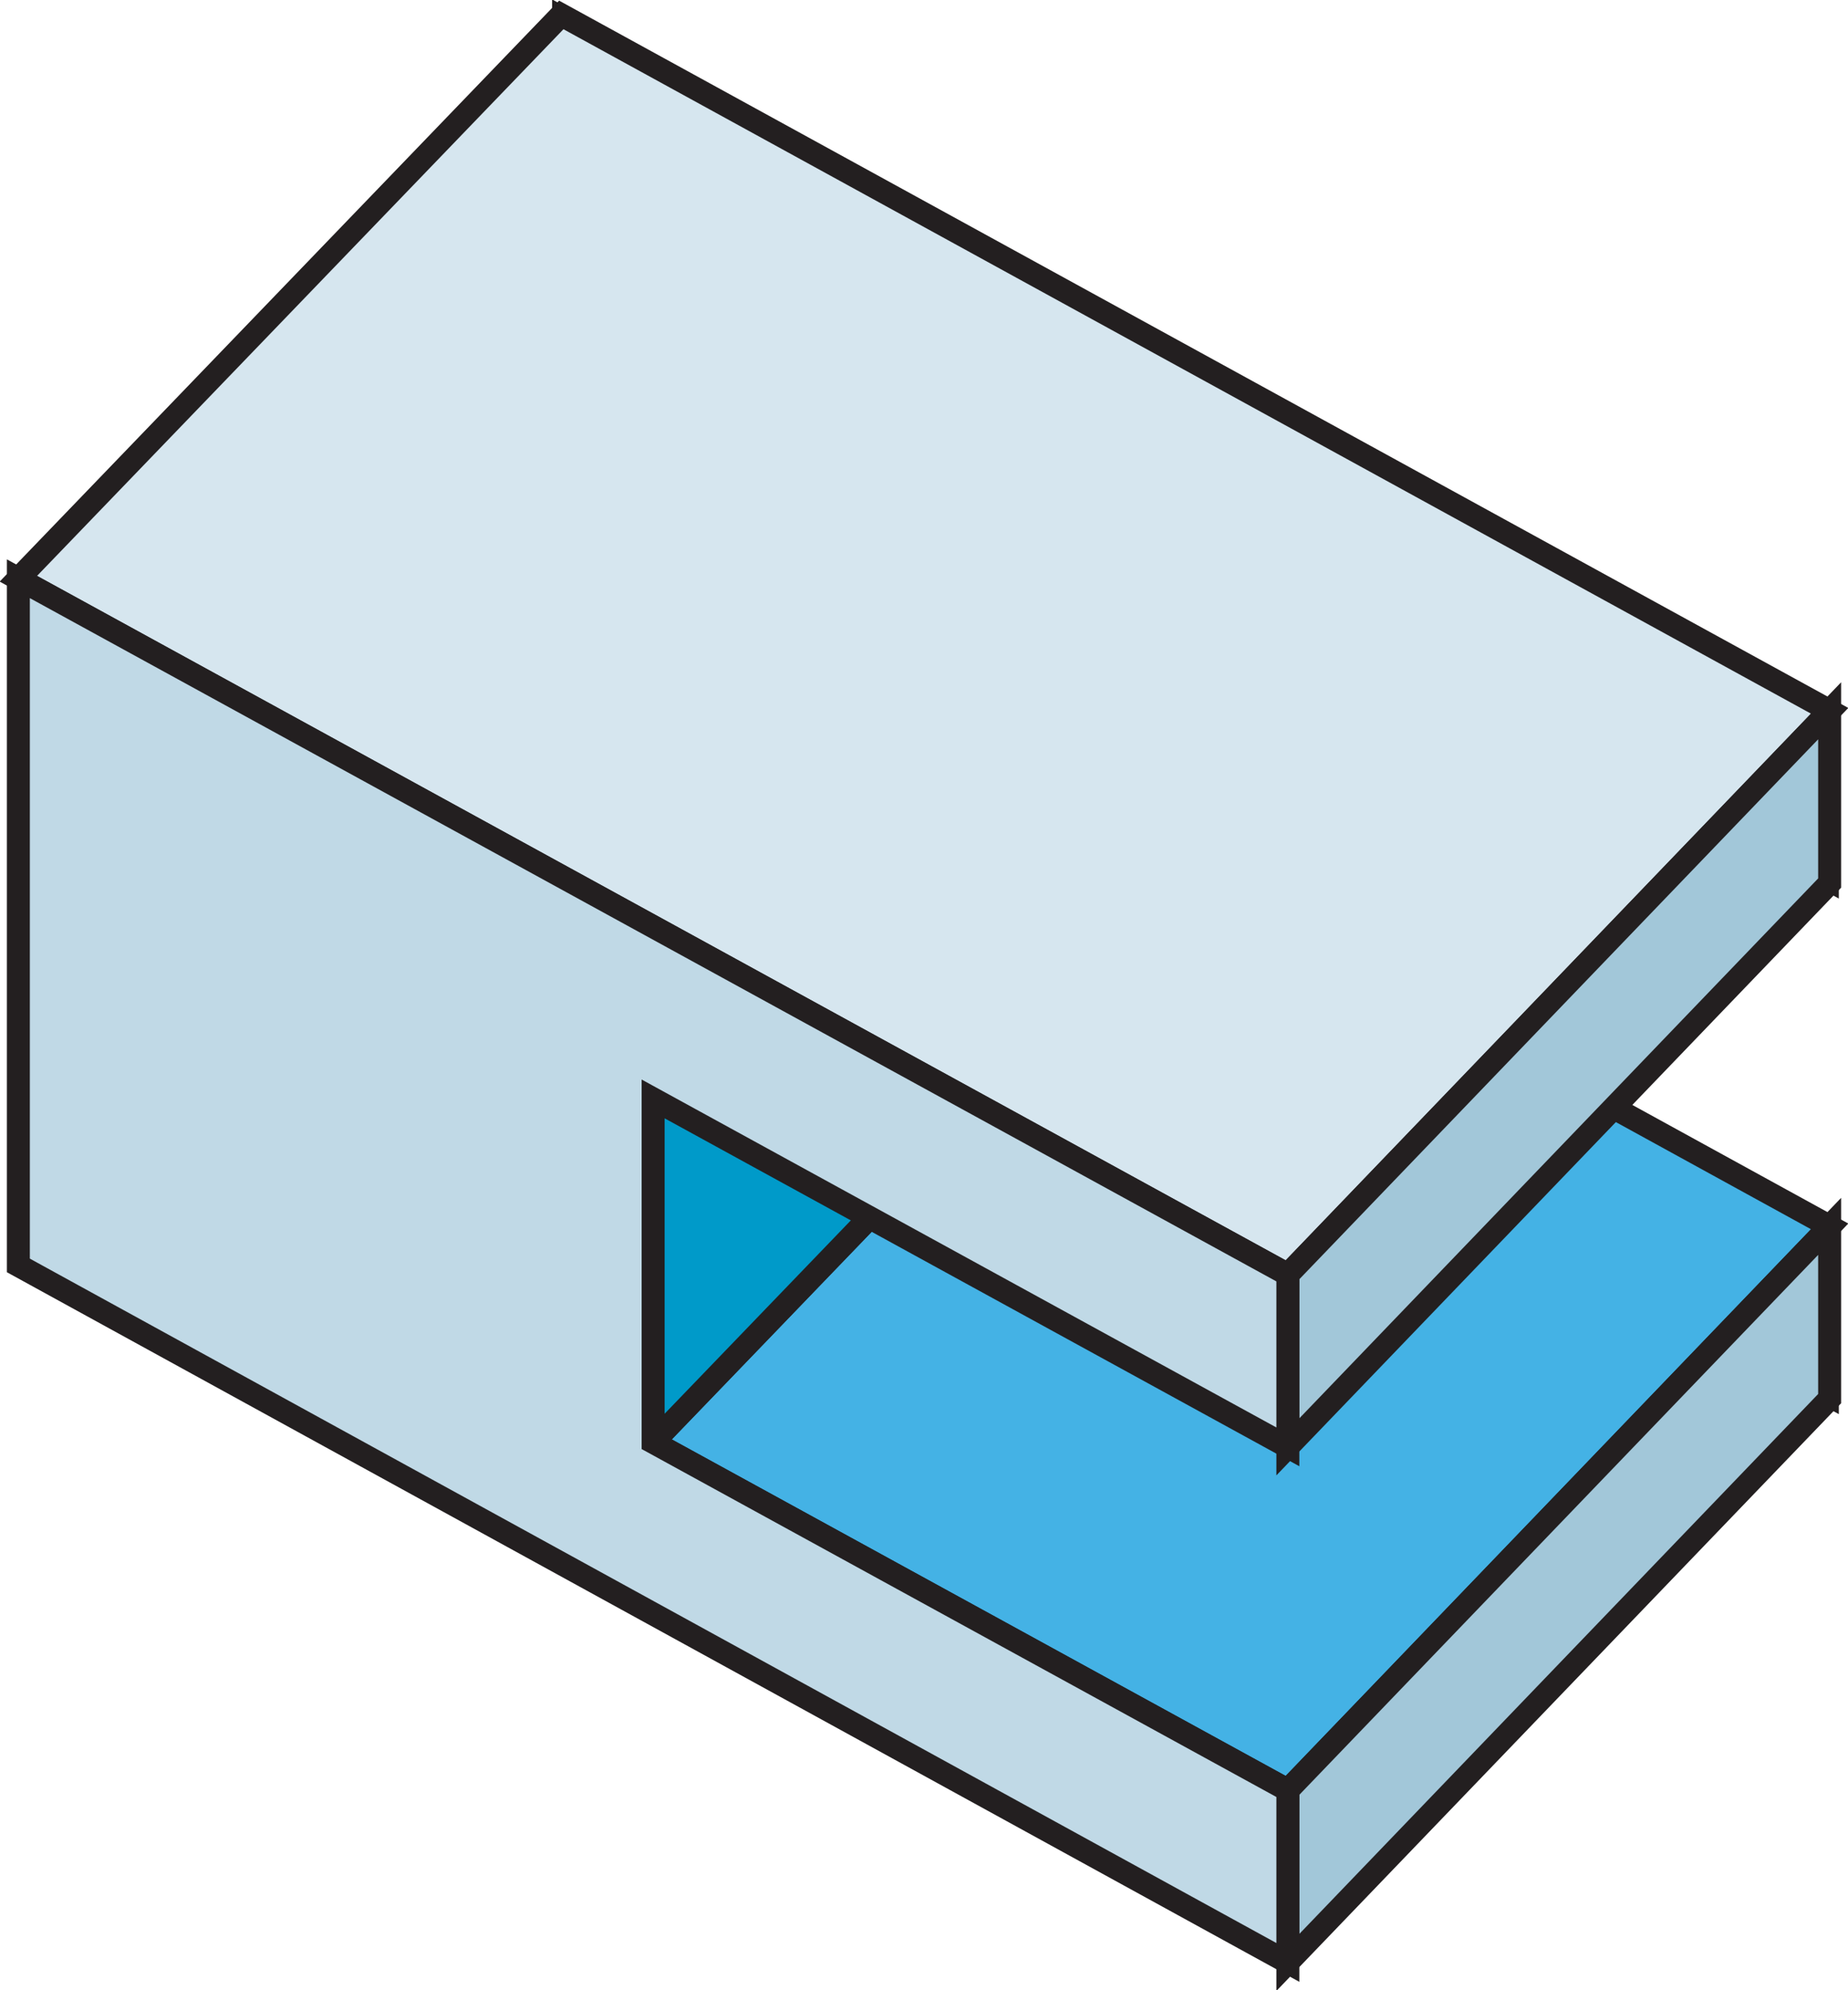 <?xml version="1.0" encoding="UTF-8"?><svg id="Layer_1" xmlns="http://www.w3.org/2000/svg" viewBox="0 0 16.1 17.33"><defs><style>.cls-1{fill:#44b2e5;}.cls-1,.cls-2,.cls-3,.cls-4,.cls-5{stroke-width:.2px;}.cls-1,.cls-2,.cls-3,.cls-4,.cls-5,.cls-6{fill-rule:evenodd;stroke:#231f20;stroke-miterlimit:3.86;}.cls-2{fill:#009ac9;}.cls-3{fill:#a2c7d9;}.cls-4{fill:#d6e6ef;}.cls-5{fill:#c0d9e6;}.cls-6{fill:#bcbec0;stroke-width:.16px;}</style></defs><polygon class="cls-6" points="4.89 .13 15.94 6.19 15.94 7.69 10.42 4.66 10.42 7.65 15.94 10.68 15.94 12.18 4.89 6.12 4.89 .13"/><polygon class="cls-1" points="5.69 12.56 11.22 15.59 15.94 10.68 10.42 7.65 5.69 12.56"/><polygon class="cls-3" points="11.22 15.59 11.22 17.09 15.94 12.18 15.94 10.68 11.22 15.59"/><polygon class="cls-2" points="5.69 9.57 5.69 12.56 10.42 7.65 10.42 4.66 5.69 9.57"/><polygon class="cls-4" points=".16 5.04 11.22 11.1 15.94 6.19 4.89 .13 .16 5.04"/><polygon class="cls-3" points="11.22 11.1 11.22 12.6 15.94 7.69 15.94 6.19 11.22 11.1"/><polygon class="cls-5" points=".16 5.04 11.22 11.1 11.22 12.6 5.69 9.57 5.69 12.56 11.22 15.59 11.22 17.09 .16 11.02 .16 5.04"/></svg>
